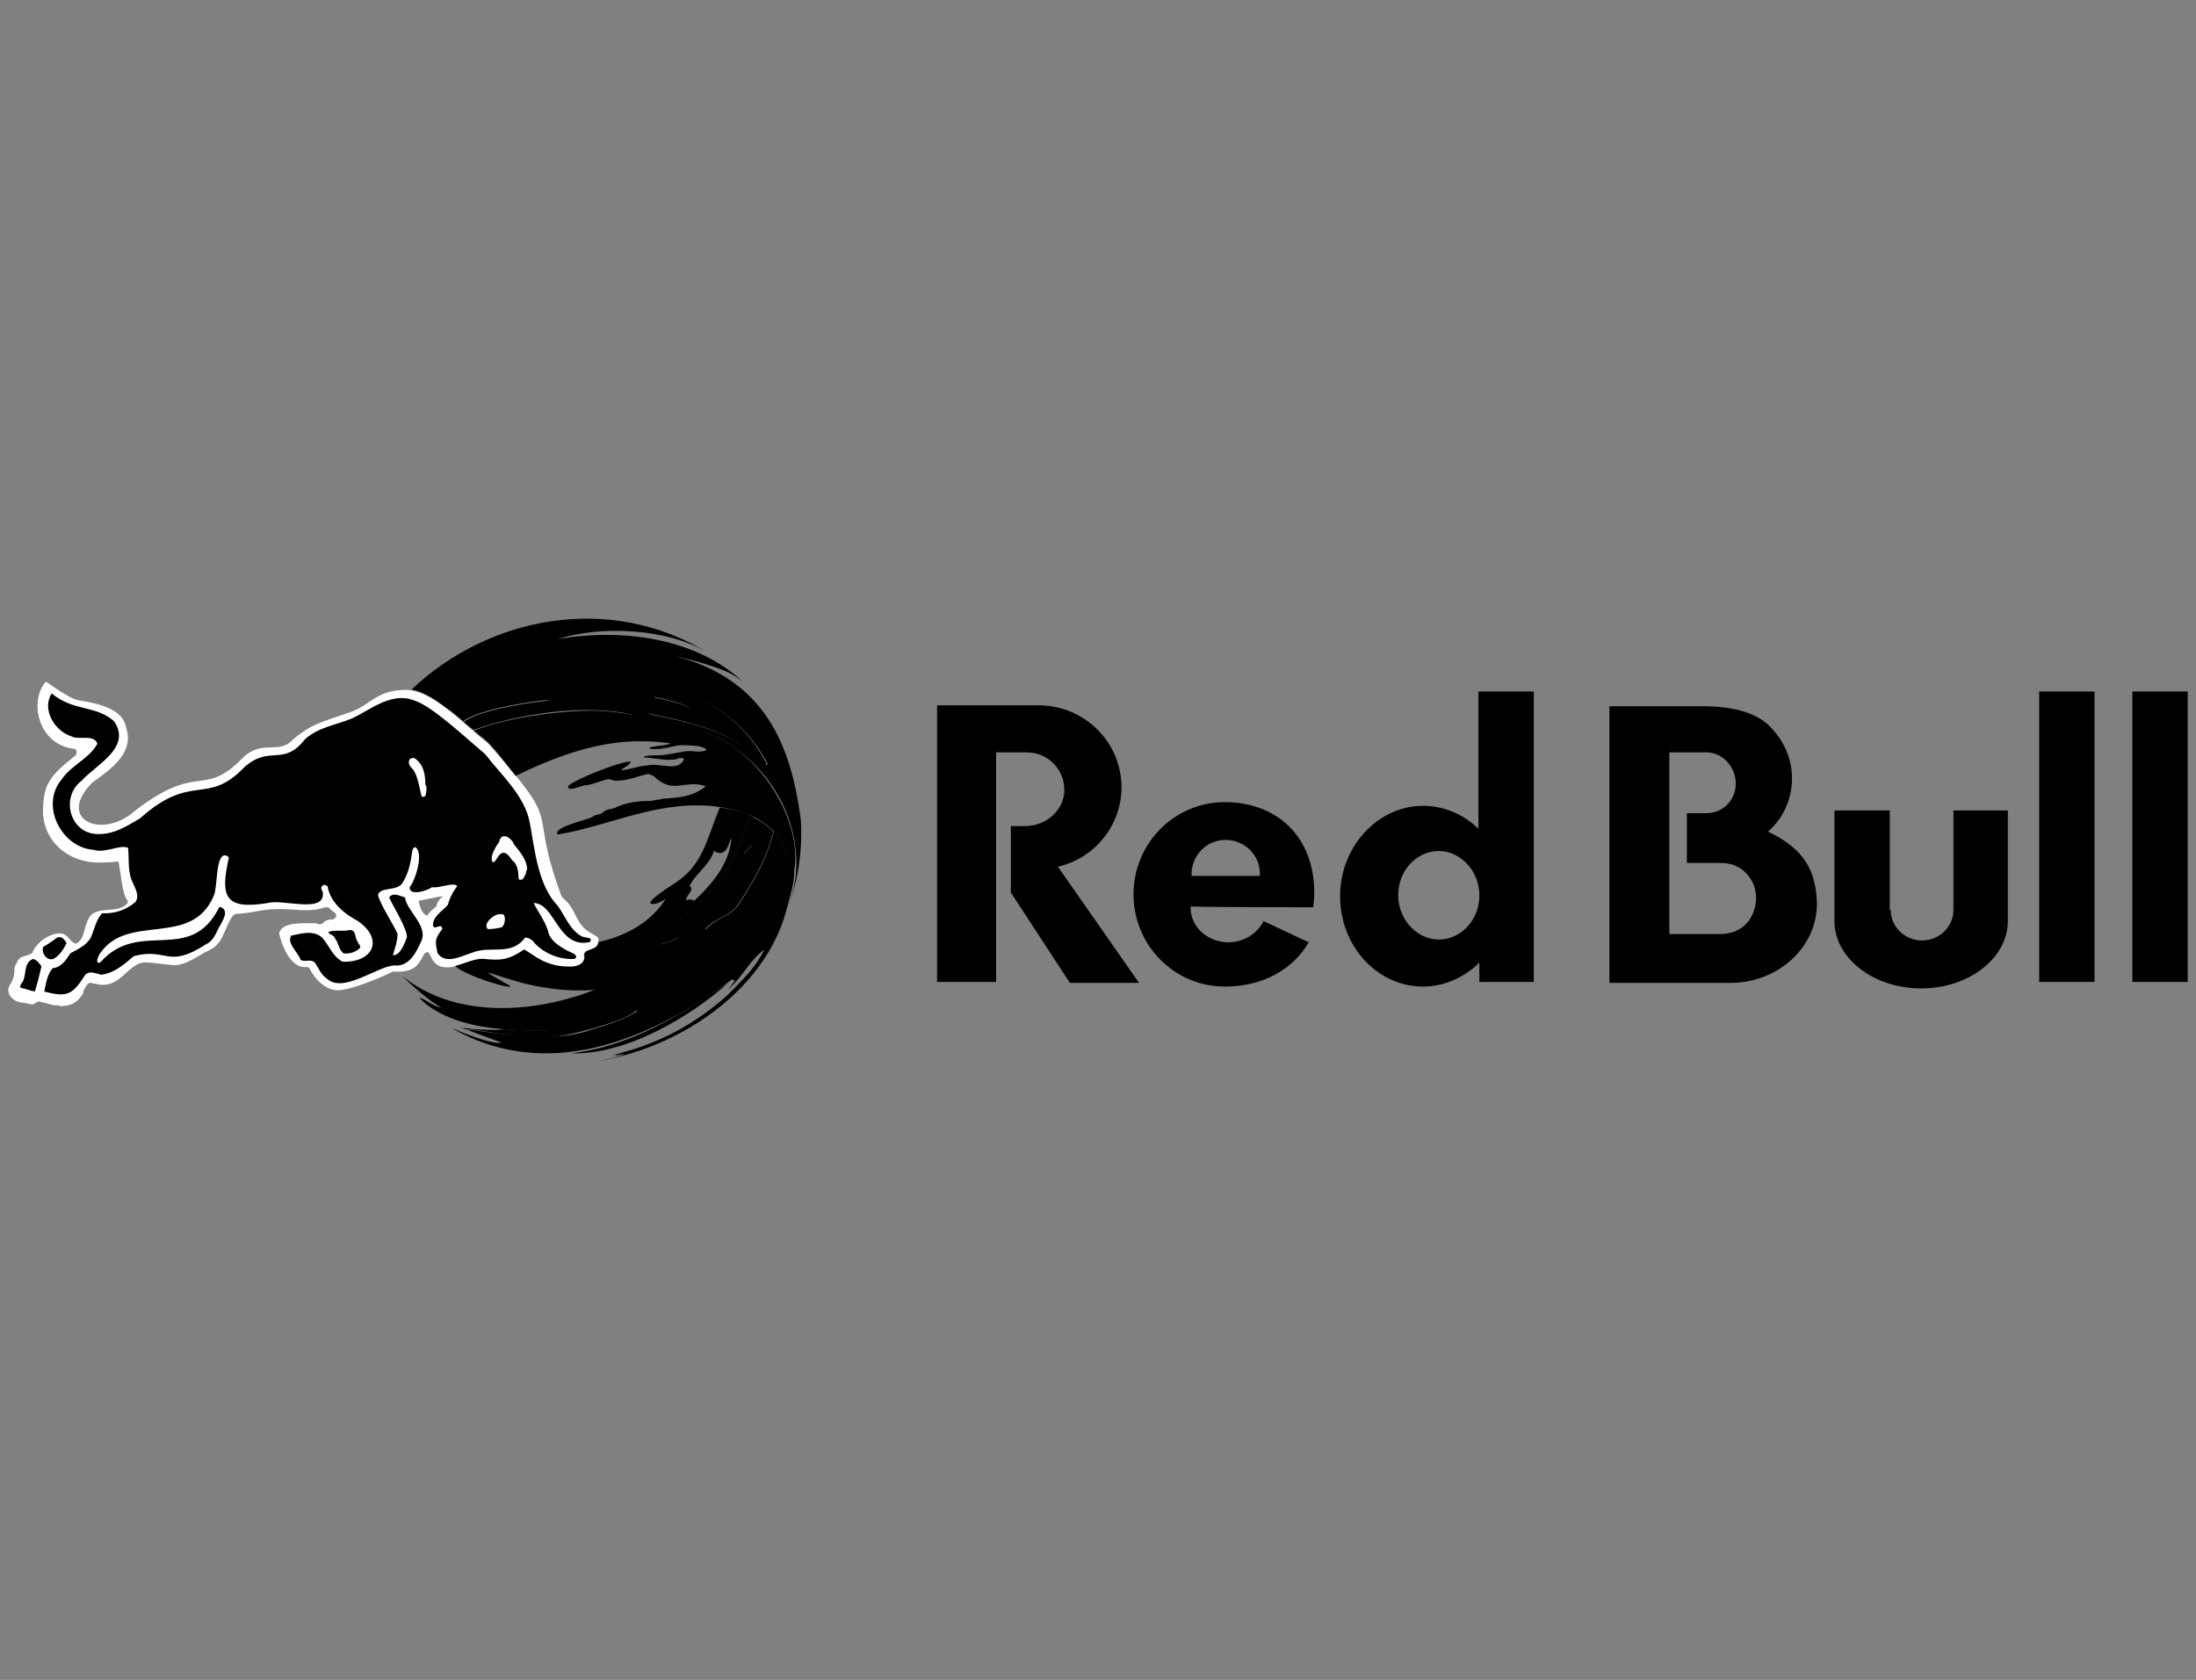 <?xml version="1.0" encoding="UTF-8"?>
<svg xmlns="http://www.w3.org/2000/svg" width="264" height="202" viewBox="0 0 264 202" fill="none">
  <rect x="0" y="0" width="264" height="202" fill="#808080" stroke="none"/>
  <g clip-path="url(#clip0_14161_17889)">
    <path d="M54.613 116.217C55.855 115.924 56.989 115.257 58.26 115.36C60.36 115.684 61.355 115.274 62.958 114.235C64.135 114.909 65.533 116.315 68.405 116.284C69.328 116.344 70.4 115.888 70.184 114.912C70.126 114.064 71.785 114.432 71.891 113.352C72.075 112.706 71.939 112.733 70.932 112.126C69.254 111.207 69.282 109.45 68.019 108.313C67.88 108.147 67.47 107.85 67.458 107.641C63.246 96.231 68.211 100.126 58.646 89.359C55.925 87.338 51.947 82.693 48.414 82.969C45.206 83.072 44.393 84.889 42.03 85.659C39.047 86.717 37.259 87.019 34.859 89.258C33.306 90.564 31.242 88.951 29.034 91.276C24.357 95.996 23.831 91.559 16.153 97.558C12.183 101.009 6.698 98.518 11.118 94.081C13.36 92.481 16.198 90.511 15.151 87.454C14.796 85.165 11.509 84.531 9.438 84.202C8.239 83.962 6.192 82.386 5.516 81.959C3.488 84.236 4.502 89.498 8.872 90.033C9.053 90.044 9.197 90.188 9.208 90.369C9.225 90.527 9.185 90.686 9.097 90.818C5.964 93.287 5.29 94.295 5.18 97.1C4.94 100.939 8.103 103.847 12.133 103.715C12.774 103.726 13.415 103.688 14.05 103.603C14.161 103.603 14.273 103.603 14.273 103.715C14.59 105.45 14.724 107.571 15.283 108.202C15.393 108.426 15.393 108.651 15.17 108.762C13.887 110.024 11.154 108.601 10.464 110.892C10.035 111.828 10.138 112.992 9.121 113.472C8.402 113.313 8.21 112.248 7.216 112.238C6.221 112.229 4.578 112.973 3.859 114.595C3.092 115.12 2.315 114.763 1.956 115.939C1.793 115.927 1.704 116.56 1.733 116.836C1.702 117.351 1.548 117.851 1.285 118.295C0.546 119.228 1.347 120.37 2.517 120.538C3.382 120.606 3.929 120.946 4.195 120.649C4.305 120.649 4.305 120.538 4.418 120.538C4.658 120.31 4.842 120.476 5.089 120.538C5.588 120.565 6.312 120.954 6.882 120.874C7.005 120.859 7.129 120.901 7.218 120.987C8.896 120.973 9.428 120.303 10.018 119.415C9.987 119.017 10.306 118.744 10.466 118.408C10.62 118.247 10.73 118.168 10.915 118.182C11.205 118.266 11.874 118.364 12.037 118.408C14.602 118.633 15.273 116.008 17.311 115.715C17.814 115.715 18.749 115.814 20.782 116.051C22.115 116.157 23.419 115.187 24.704 114.482C25.279 114.194 25.78 114.033 26.272 113.359C26.876 112.879 27.602 109.918 28.401 109.885C30.038 109.851 31.587 109.313 33.217 109.323C35.219 109.234 37.254 109.791 39.043 109.1C39.11 109.124 39.503 109.04 39.603 109.21C39.858 109.587 40.575 109.755 40.388 110.22C40.388 110.333 40.162 110.444 40.052 110.556C39.683 110.556 39.146 110.585 38.82 111.005C38.657 111.154 38.201 111.197 38.033 111.005C36.962 111.101 33.929 110.652 33.553 112.238C33.838 113.467 34.847 116.543 36.909 116.277C37.022 116.277 37.245 116.387 37.245 116.5C38.029 118.069 39.373 119.08 40.601 119.08C41.828 119.08 44.883 117.983 47.21 116.836H48.203C49.624 116.704 50.193 116.322 51.003 114.705C52.079 113.63 51.209 116.906 54.623 116.222L54.613 116.217ZM52.456 108.987C52.12 109.323 51.784 109.436 51.336 110.108C50.552 109.772 50.44 108.762 50.329 108.313C51.001 108.202 52.456 107.864 53.242 107.754C52.791 108.202 52.566 108.426 52.453 108.987H52.456Z" fill="white" style="fill:white;fill-opacity:1;"></path>
    <path d="M69.965 112.615C68.509 111.831 67.948 110.151 67.051 108.919C64.707 106.493 64.308 102.343 63.695 98.946C63.076 95.647 60.259 93.207 58.305 90.656C56.571 89.242 52.047 84.955 49.913 84.27C47.095 83.097 44.638 85.313 42.293 86.399C40.389 87.183 38.372 87.405 36.692 88.863C34.054 92.248 32.469 89.539 29.407 92.219C24.852 96.995 23.125 92.792 16.86 98.382C15.182 99.389 13.611 100.399 11.585 100.286C8.365 100.135 7.269 95.808 9.792 93.9C11.549 91.934 15.865 89.913 13.719 86.734C11.489 84.747 8.866 85.593 6.214 83.378C4.991 85.296 6.555 87.897 8.566 88.532C9.391 89.045 11.309 88.228 11.703 89.421C10.854 91.121 8.535 92.042 7.447 93.681C4.735 96.812 7.413 101.945 11.254 102.185C12.674 102.645 14.484 101.485 15.4 101.962C15.513 103.081 15.4 104.09 15.625 105.1C15.728 106.202 16.985 107.387 16.297 108.456C15.182 109.416 13.737 109.903 12.268 109.815C11.504 110.695 11.374 111.695 10.923 112.728C10.365 113.735 9.245 114.183 8.459 114.631C7.941 115.42 7.425 116.293 6.329 116.424C5.658 117.208 5.545 118.218 5.322 119.227C8.125 119.968 8.725 119.591 10.252 117.208C10.813 116.65 11.597 117.098 12.156 117.208C13.748 117.019 14.935 115.955 16.078 114.969C20.155 113.902 20.116 116.573 24.816 113.512C25.602 113.176 25.938 112.28 26.273 111.606C26.667 110.856 27.753 109.41 26.386 109.031C22.869 116.151 16.745 110.357 12.043 115.744C11.324 115.943 11.883 114.823 12.043 114.622C15.417 109.707 23.089 114.034 25.71 107.67C26.17 106.691 25.909 102.794 27.055 102.851C27.168 102.851 27.503 102.964 27.503 103.187C26.415 107.938 27.134 109.412 32.208 108.581C33.944 108.077 38.922 109.849 38.818 107.461C38.818 107.013 38.37 106.79 38.818 106.454C38.929 106.341 39.267 106.454 39.377 106.564C39.694 108.482 41.377 109.889 42.974 110.712C46.194 112.903 44.892 115.763 41.18 115.641C39.948 114.969 39.612 113.735 38.715 112.728C37.667 111.81 36.236 112.248 35.018 112.502C34.414 113.416 35.85 114.504 36.138 115.418C36.699 115.753 37.483 115.192 37.931 115.863C38.38 116.535 38.603 117.208 39.276 117.657C41.218 119.519 45.271 116.247 47.342 116.089C49.153 116.285 49.98 114.636 50.591 113.286C51.612 111.421 48.896 109.578 48.687 107.909C48.069 107.739 47.249 107.255 46.781 107.909C47.124 108.744 49.047 111.795 48.91 112.728C48.659 113.401 48.088 114.964 47.232 114.857C47.457 114.073 47.793 113.179 47.793 112.28C47.385 111.321 45.585 108.552 45.441 107.574C45.798 106.627 47.637 107.176 48.352 106.229C49.138 104.997 49.361 103.764 49.587 102.197C49.635 102.035 49.761 101.908 49.922 101.859C51.013 102.561 49.903 105.934 49.248 106.677C49.186 107.837 51.474 107.061 51.939 106.677C52.804 106.857 54.559 105.994 54.962 106.564C54.438 107.226 54.056 107.989 53.842 108.806C53.171 109.59 52.051 110.151 52.051 111.27C52.174 111.975 53.121 110.839 53.171 111.719C52.195 112.958 52.318 113.258 52.61 114.631C53.634 116.07 55.59 114.885 56.868 114.521C59.026 113.675 61.455 115.015 63.143 112.728C63.6 112.767 64.013 113.015 64.263 113.399C65.511 114.71 67.272 115.407 69.08 115.305C69.814 114.794 68.21 114.394 67.96 114.183C67.176 113.735 66.167 113.063 65.944 112.167C65.649 110.915 64.745 109.77 64.15 108.583C66.766 108.621 67.042 114.085 70.864 113.289C71.051 113.159 71.032 113.02 70.977 112.84L69.965 112.615ZM51.143 95.698C51.03 95.81 50.917 95.81 50.694 95.81C50.395 94.679 50.289 93.497 49.685 92.56C49.371 92.253 48.965 91.852 49.236 91.327C49.405 91.133 49.688 91.085 49.91 91.215C50.936 91.982 51.109 93.051 51.143 94.353C51.366 94.576 51.253 95.249 51.143 95.698ZM60.328 111.496C59.816 111.632 59.29 111.707 58.76 111.719H58.65C57.986 111.107 59.369 109.887 60.105 109.925C60.177 109.925 60.367 109.925 60.441 109.925C60.851 110.096 60.745 111.177 60.328 111.496ZM63.242 104.997C63.117 105.215 62.925 105.785 62.683 105.781C62.441 105.776 62.335 105.816 62.347 105.558C62.325 104.805 62.203 103.879 61.561 103.429C60.098 101.154 59.729 104.004 59.209 103.652C58.897 103.019 59.388 102.302 59.657 101.748C59.782 101.597 59.832 101.422 59.993 101.3C60.232 99.922 61.491 100.708 61.786 101.523C62.558 102.482 63.464 103.563 63.354 104.661C63.242 104.548 63.242 104.774 63.242 104.997ZM6.437 115.305C7.221 114.857 7.67 114.073 8.005 113.399C7.766 113.023 7.473 112.526 6.886 112.728C6.353 113.139 5.792 113.514 5.207 113.847C4.927 114.61 5.627 115.569 6.44 115.305M3.975 115.305C2.644 115.849 3.349 117.489 2.519 118.33C2.519 118.441 2.294 118.666 2.519 118.779C3.078 118.889 3.526 119.114 4.198 119.227C4.497 118.225 4.788 117.11 4.982 116.201C4.756 115.863 4.421 115.418 3.972 115.305M40.274 112.84C40.722 113.399 40.722 114.183 41.283 114.631C41.969 114.727 42.662 114.524 43.187 114.073C43.523 113.847 43.074 113.512 42.964 113.176C42.626 112.728 42.851 111.831 42.067 111.831C41.218 112.028 40.288 111.783 39.49 112.054C39.49 112.392 40.161 112.392 40.274 112.84Z" fill="#DB0A40" style="fill:#DB0A40;fill:color(display-p3 0.859 0.039 0.251);fill-opacity:1;"></path>
    <path d="M95.141 105.215C95.086 103.363 94.337 101.352 93.084 100.032L93.027 99.965C92.386 102.493 91.467 104.724 88.827 108.742C87.811 110.281 86.009 110.348 84.893 111.759C84.629 111.615 84.706 111.419 84.365 111.783C85.771 110.273 84.163 111.05 84.821 110.324C87.274 107.616 89.52 105.177 90.471 101.523C90.07 102.023 89.828 102.179 89.424 102.687C89.88 101.132 90.236 99.812 90.574 98.216L90.142 98.043C88.637 103.121 86.153 107.563 81.607 110.611C75.703 114.896 80.688 113.463 81.682 112.576C74.242 120.16 57.773 125.037 48.307 117.321C49.69 118.665 51.386 120.167 52.999 121.155C52.017 120.987 51.319 120.227 50.393 119.937C50.407 119.969 52.644 122.875 59.321 123.637C59.75 123.685 60.161 123.728 60.557 123.764C69.66 124.483 70.215 122.856 76.567 121.514C76.853 121.636 74.52 122.839 71.311 123.745C66.245 125.595 60.362 124.224 56.069 123.779H56.088C56.186 123.827 56.854 124.133 60.269 125.353C60.029 125.439 58.913 125.593 54.257 123.599C65.681 130.176 77.976 125.197 88.071 117.723C88.071 117.757 88.056 117.805 88.056 117.846C88.145 117.86 88.258 117.874 88.349 117.881C88.294 118.042 88.294 118.042 87.511 118.974C89.216 117.601 90.089 115.471 91.894 114.182C90.97 116.034 89.789 117.362 87.591 119.509C87.758 119.381 87.918 119.244 88.071 119.099C84.747 122.199 80.362 125.276 73.558 126.891C74.05 126.834 74.537 126.738 75.014 126.604C74.153 126.843 74.129 126.872 73.764 126.992C73.99 126.963 73.99 126.963 75.163 126.726C74.479 127.061 73.69 127.222 71.779 127.61C83.105 125.818 94.884 117.019 95.141 105.215Z" fill="url(#paint0_linear_14161_17889)" style=""></path>
    <path d="M83.665 120.702C79.172 123.544 74.201 126.023 68.649 126.655C75.328 126.894 83.254 122.087 87.572 118.149C86.279 119.008 84.987 119.873 83.665 120.702Z" fill="url(#paint1_linear_14161_17889)" style=""></path>
    <path d="M76.455 121.46C70.062 122.82 69.7 124.444 60.553 123.752C59.834 123.973 56.032 123.74 55.403 123.534C55.434 123.534 55.729 123.663 55.984 123.765H55.967C56.926 123.643 63.252 125.008 65.272 124.736C67.894 124.915 76.121 122.441 76.455 121.46Z" fill="url(#paint2_linear_14161_17889)" style=""></path>
    <path d="M90.719 98.377L90.493 98.28C90.15 99.856 89.796 101.176 89.339 102.722C89.743 102.217 89.987 102.062 90.389 101.564C89.425 105.196 87.18 107.621 84.718 110.312C84.058 111.026 85.682 110.262 84.26 111.762C84.603 111.4 84.525 111.596 84.79 111.738C85.908 110.336 87.72 110.269 88.739 108.74C91.389 104.744 92.311 102.529 92.952 100.016C92.973 100.037 92.993 100.059 93.012 100.083C92.367 99.372 91.588 98.793 90.719 98.377Z" fill="url(#paint3_linear_14161_17889)" style=""></path>
    <path d="M60.779 118.241C56.583 115.862 59.624 117.444 63.3 118.313C65.993 118.976 68.772 119.22 71.538 119.035C75.916 117.35 79.656 114.902 81.735 112.579C80.739 113.494 75.813 114.863 81.663 110.605C86.194 107.544 88.677 103.086 90.174 97.988C89 97.554 87.781 97.255 86.541 97.097C84.788 101.288 84.527 104.198 80.643 106.513C76.308 109.349 79.022 108.622 79.065 108.6C79.402 108.466 79.724 108.293 80.023 108.085C78.346 110.781 75.43 112.502 71.952 113.28C71.842 114.368 70.183 114.002 70.247 114.844C70.46 115.824 69.392 116.288 68.47 116.221C65.597 116.252 64.205 114.842 63.03 114.165C61.195 115.388 60.333 115.545 58.025 115.287C56.877 115.304 55.831 115.889 54.694 116.154C56.322 117.617 63.334 119.499 60.779 118.241ZM82.894 106.566C83.624 104.966 85.32 104.106 85.878 102.174C85.796 102.458 86.402 102.576 86.642 102.576C87.6 102.412 87.624 101.093 87.932 100.818C87.693 103.815 85.669 106.27 83.457 108.302C83.165 108.125 82.805 108.108 82.499 108.259C82.405 107.695 83.62 106.911 82.894 106.566Z" fill="url(#paint4_linear_14161_17889)" style=""></path>
    <path d="M86.734 88.917C83.924 87.312 80.751 86.938 77.767 85.746C82.257 86.707 87.596 87.685 90.915 91.057C90.968 91.083 91.092 91.206 91.154 91.223C91.441 91.417 91.769 92.107 92.169 91.852C85.205 78.211 64.049 79.73 53.984 85.324C54.532 85.746 55.135 86.243 55.697 86.724C57.612 85.167 65.378 84.082 66.062 84.187C63.468 84.709 59.17 86.275 56.559 87.449L56.925 87.759C62.252 85.878 70.36 84.567 76.106 85.951C71.514 86.462 63.327 86.392 57.88 88.569C59.376 89.705 60.709 91.773 61.994 93.291C70.879 88.941 76.006 88.799 80.5 89.368C80.931 89.609 77.312 89.76 78.191 90.027C79.167 90.252 80.998 89.71 81.421 89.654C81.697 89.565 83.424 89.623 83.97 89.726C86.047 90.233 84.099 90.497 83.374 90.327C83.017 90.298 82.658 90.305 82.302 90.348C81.5 90.5 80.531 90.677 79.732 90.798C79.516 90.834 77.078 90.769 77.449 91.086C77.915 91.055 79.969 91.427 80.498 91.364C80.816 91.292 81.139 91.4 81.44 91.237C81.589 91.134 82.197 91.059 82.223 91.314C81.531 92.861 79.43 91.701 77.848 92.035C76.439 92.14 74.943 92.772 74.689 92.551C79.313 89.729 68.082 93.922 68.271 94.636C68.284 94.639 68.297 94.639 68.309 94.636C68.343 95.268 70.106 94.348 70.463 94.415C71.236 94.355 72.282 93.872 73.036 93.694C73.6 93.694 73.823 93.978 74.385 93.853C75.62 93.831 76.736 93.298 77.927 93.063C78.033 93.063 78.777 93.377 78.741 93.464C80.986 95.484 82.17 93.8 84.633 94.465C85.025 94.518 84.561 94.773 84.427 94.852C83.128 95.77 81.584 95.911 80.079 96.022C79.827 95.992 79.571 96.034 79.342 96.142C78.846 96.103 78.384 96.382 77.889 96.308C76.479 96.336 75.087 96.548 73.821 97.194C73.342 97.288 72.799 97.365 72.442 97.722C72.079 98.018 71.53 97.905 71.21 98.236C70.664 98.565 66.548 99.437 67.012 100.285C67.012 100.285 66.998 100.285 66.988 100.285H67.012C67.014 100.304 67.014 100.322 67.012 100.34C73.811 99.365 81.917 94.554 90.491 98.157C94.021 99.961 95.996 103.098 94.588 109.16C94.6 109.132 94.753 108.728 94.751 108.711L94.725 108.73C95.124 107.316 95.49 106.1 95.481 104.669C96.402 99.435 92.444 92.027 86.734 88.917ZM78.688 83.796C79.935 84.077 82.221 84.495 82.967 85.285C81.007 85.263 80.036 84.413 80.067 84.435C79.691 84.32 78.511 83.897 78.688 83.796Z" fill="#FAD50A" style="fill:#FAD50A;fill:color(display-p3 0.98 0.835 0.039);fill-opacity:1;"></path>
    <path d="M56.583 87.502L55.763 86.821C57.718 85.224 65.359 84.205 66.133 84.284C64.983 84.516 63.849 84.828 62.741 85.216C60.712 85.879 58.476 86.706 56.583 87.502ZM96.266 98.499C95.067 89.575 92.011 81.74 81.122 78.862C87.856 80.49 88.362 81.329 89.24 81.91C84.01 77.079 75.585 75.398 67.069 76.845C72.035 75.24 80.196 75.437 85.301 78.592C73.124 71.079 58.488 74.327 49.49 82.907C51.169 83.232 52.644 84.341 54.014 85.398C64.226 79.847 85.301 78.327 92.311 91.905C91.907 92.159 91.591 91.475 91.293 91.279C91.238 91.262 91.114 91.14 91.053 91.114C87.724 87.767 82.379 86.778 77.874 85.829C80.88 87.024 84.046 87.387 86.863 88.984C94.21 93.196 97.418 101.733 94.875 108.687L94.901 108.668C96.033 105.404 96.497 101.947 96.266 98.501V98.499ZM71.507 85.448C66.848 85.448 60.952 86.323 56.982 87.839L57.912 88.623C62.655 86.821 70.627 86.364 74.527 86.216C78.752 86.087 73.052 85.463 71.507 85.448ZM80.174 84.523C80.098 84.483 81.151 85.36 83.082 85.37C82.326 84.581 80.047 84.174 78.79 83.887C78.618 83.988 79.8 84.408 80.177 84.523H80.174Z" fill="#F2940A" style="fill:#F2940A;fill:color(display-p3 0.949 0.58 0.039);fill-opacity:1;"></path>
    <path fill-rule="evenodd" clip-rule="evenodd" d="M227.298 109.426C227.298 111.422 228.961 113.085 231.068 113.085C233.174 113.085 234.837 111.422 234.837 109.426V97.452H241.379V110.757C241.379 115.192 236.722 118.851 230.957 118.851C225.191 118.851 220.535 115.192 220.535 110.757V97.452H227.187V109.426H227.298ZM256.347 118.075H263V83.149H256.347V118.075ZM245.149 118.075H251.802V83.149H245.149V118.075ZM123.407 90.467H119.748V118.075H112.652V84.812H124.848C130.392 84.812 134.827 89.247 134.827 94.68C134.827 99.226 131.612 103.217 127.177 104.215L136.934 118.186H128.618L121.522 107.32V99.337H123.185C125.846 99.337 127.953 97.341 127.953 95.013C127.953 92.462 125.957 90.467 123.407 90.467Z" fill="#D2003C" style="fill:#D2003C;fill:color(display-p3 0.824 0 0.235);fill-opacity:1;"></path>
    <path fill-rule="evenodd" clip-rule="evenodd" d="M143.254 105.324C143.143 103.107 144.806 101.111 147.135 101C149.352 100.889 151.348 102.552 151.459 104.881C151.459 104.991 151.459 105.213 151.459 105.324H143.254ZM157.89 109.094C157.89 108.65 158 108.207 158 107.652C158.111 100.446 153.344 96.454 147.245 96.454C141.147 96.454 136.269 101.443 136.269 107.542C136.269 113.64 141.147 118.629 147.245 118.629C151.902 118.629 155.45 116.523 157.335 113.307L151.902 110.757C151.126 112.309 149.463 113.307 147.689 113.307C145.139 113.307 143.143 111.422 143.143 109.205V108.983C143.254 109.094 157.89 109.094 157.89 109.094ZM172.969 112.974C170.308 112.974 168.09 110.535 168.09 107.652C168.09 104.659 170.308 102.33 172.969 102.33C175.63 102.33 177.847 104.77 177.847 107.652C177.847 110.646 175.63 112.974 172.969 112.974ZM184.389 118.075V83.149H177.736V99.669C175.962 97.895 173.523 96.897 171.084 96.897C165.651 96.897 161.105 101.776 161.105 107.763C161.105 113.751 165.54 118.629 171.084 118.629C173.634 118.629 176.073 117.52 177.847 115.746V118.075H184.389ZM207.008 112.309H200.688V90.467H205.123C207.118 90.467 208.671 92.241 208.671 94.237C208.671 96.232 207.118 97.784 205.123 97.784H202.794V103.772H207.008C209.336 103.772 211.11 105.657 211.11 107.985V108.096C210.999 110.424 209.558 112.198 207.008 112.309ZM212.551 100.002C214.436 98.339 215.434 96.01 215.434 93.571C215.434 91.354 214.547 89.247 212.995 87.584C211.443 85.81 208.56 84.923 204.79 84.923H193.481V118.186H208.227C213.882 118.075 218.428 113.862 218.428 108.65C218.317 104.77 216.986 102.109 212.551 100.002Z" fill="#D2003C" style="fill:#D2003C;fill:color(display-p3 0.824 0 0.235);fill-opacity:1;"></path>
  </g>
  <defs>
    <linearGradient id="paint0_linear_14161_17889" x1="2871.53" y1="2736.92" x2="27045.5" y2="2736.92" gradientUnits="userSpaceOnUse">
      <stop stop-color="#1885C8" style="stop-color:#1885C8;stop-color:color(display-p3 0.094 0.522 0.784);stop-opacity:1;"></stop>
      <stop offset="0.14" stop-color="#1881C3" style="stop-color:#1881C3;stop-color:color(display-p3 0.094 0.506 0.765);stop-opacity:1;"></stop>
      <stop offset="0.32" stop-color="#1A74B3" style="stop-color:#1A74B3;stop-color:color(display-p3 0.102 0.455 0.702);stop-opacity:1;"></stop>
      <stop offset="0.52" stop-color="#1B6099" style="stop-color:#1B6099;stop-color:color(display-p3 0.106 0.377 0.6);stop-opacity:1;"></stop>
      <stop offset="0.73" stop-color="#1E4475" style="stop-color:#1E4475;stop-color:color(display-p3 0.118 0.267 0.459);stop-opacity:1;"></stop>
      <stop offset="0.96" stop-color="#212047" style="stop-color:#212047;stop-color:color(display-p3 0.129 0.126 0.278);stop-opacity:1;"></stop>
      <stop offset="1" stop-color="#22183D" style="stop-color:#22183D;stop-color:color(display-p3 0.133 0.094 0.239);stop-opacity:1;"></stop>
    </linearGradient>
    <linearGradient id="paint1_linear_14161_17889" x1="692.925" y1="2923.48" x2="25392" y2="-5397.65" gradientUnits="userSpaceOnUse">
      <stop offset="0.24" stop-color="#52BCE8" style="stop-color:#52BCE8;stop-color:color(display-p3 0.322 0.737 0.91);stop-opacity:1;"></stop>
      <stop offset="1" stop-color="#3F88B9" style="stop-color:#3F88B9;stop-color:color(display-p3 0.247 0.533 0.726);stop-opacity:1;"></stop>
    </linearGradient>
    <linearGradient id="paint2_linear_14161_17889" x1="1" y1="2731.9" x2="26201" y2="2731.9" gradientUnits="userSpaceOnUse">
      <stop offset="0.54" stop-color="#52BCE8" style="stop-color:#52BCE8;stop-color:color(display-p3 0.322 0.737 0.91);stop-opacity:1;"></stop>
      <stop offset="1" stop-color="#49A4D3" style="stop-color:#49A4D3;stop-color:color(display-p3 0.286 0.643 0.828);stop-opacity:1;"></stop>
    </linearGradient>
    <linearGradient id="paint3_linear_14161_17889" x1="9717.39" y1="2874.08" x2="11937.7" y2="-755.773" gradientUnits="userSpaceOnUse">
      <stop stop-color="#3A78AC" style="stop-color:#3A78AC;stop-color:color(display-p3 0.228 0.471 0.674);stop-opacity:1;"></stop>
      <stop offset="0.29" stop-color="#34689E" style="stop-color:#34689E;stop-color:color(display-p3 0.204 0.408 0.62);stop-opacity:1;"></stop>
      <stop offset="0.86" stop-color="#253E78" style="stop-color:#253E78;stop-color:color(display-p3 0.145 0.243 0.471);stop-opacity:1;"></stop>
      <stop offset="1" stop-color="#21336E" style="stop-color:#21336E;stop-color:color(display-p3 0.129 0.2 0.431);stop-opacity:1;"></stop>
    </linearGradient>
    <linearGradient id="paint4_linear_14161_17889" x1="-423.406" y1="3243.69" x2="19069.8" y2="-9870.55" gradientUnits="userSpaceOnUse">
      <stop stop-color="#52BCE8" style="stop-color:#52BCE8;stop-color:color(display-p3 0.322 0.737 0.91);stop-opacity:1;"></stop>
      <stop offset="0.25" stop-color="#51B9E6" style="stop-color:#51B9E6;stop-color:color(display-p3 0.318 0.726 0.902);stop-opacity:1;"></stop>
      <stop offset="0.41" stop-color="#4EB0DE" style="stop-color:#4EB0DE;stop-color:color(display-p3 0.306 0.69 0.871);stop-opacity:1;"></stop>
      <stop offset="0.56" stop-color="#48A1D0" style="stop-color:#48A1D0;stop-color:color(display-p3 0.282 0.631 0.816);stop-opacity:1;"></stop>
      <stop offset="0.69" stop-color="#418CBD" style="stop-color:#418CBD;stop-color:color(display-p3 0.255 0.549 0.741);stop-opacity:1;"></stop>
      <stop offset="0.78" stop-color="#3977AB" style="stop-color:#3977AB;stop-color:color(display-p3 0.224 0.467 0.671);stop-opacity:1;"></stop>
      <stop offset="0.85" stop-color="#33669C" style="stop-color:#33669C;stop-color:color(display-p3 0.2 0.4 0.612);stop-opacity:1;"></stop>
      <stop offset="0.98" stop-color="#243B75" style="stop-color:#243B75;stop-color:color(display-p3 0.141 0.231 0.459);stop-opacity:1;"></stop>
      <stop offset="1" stop-color="#21336E" style="stop-color:#21336E;stop-color:color(display-p3 0.129 0.2 0.431);stop-opacity:1;"></stop>
    </linearGradient>
    <clipPath id="clip0_14161_17889">
      <rect width="264" height="202" fill="white" style="fill:white;fill-opacity:1;"></rect>
    </clipPath>
  </defs>
</svg>
